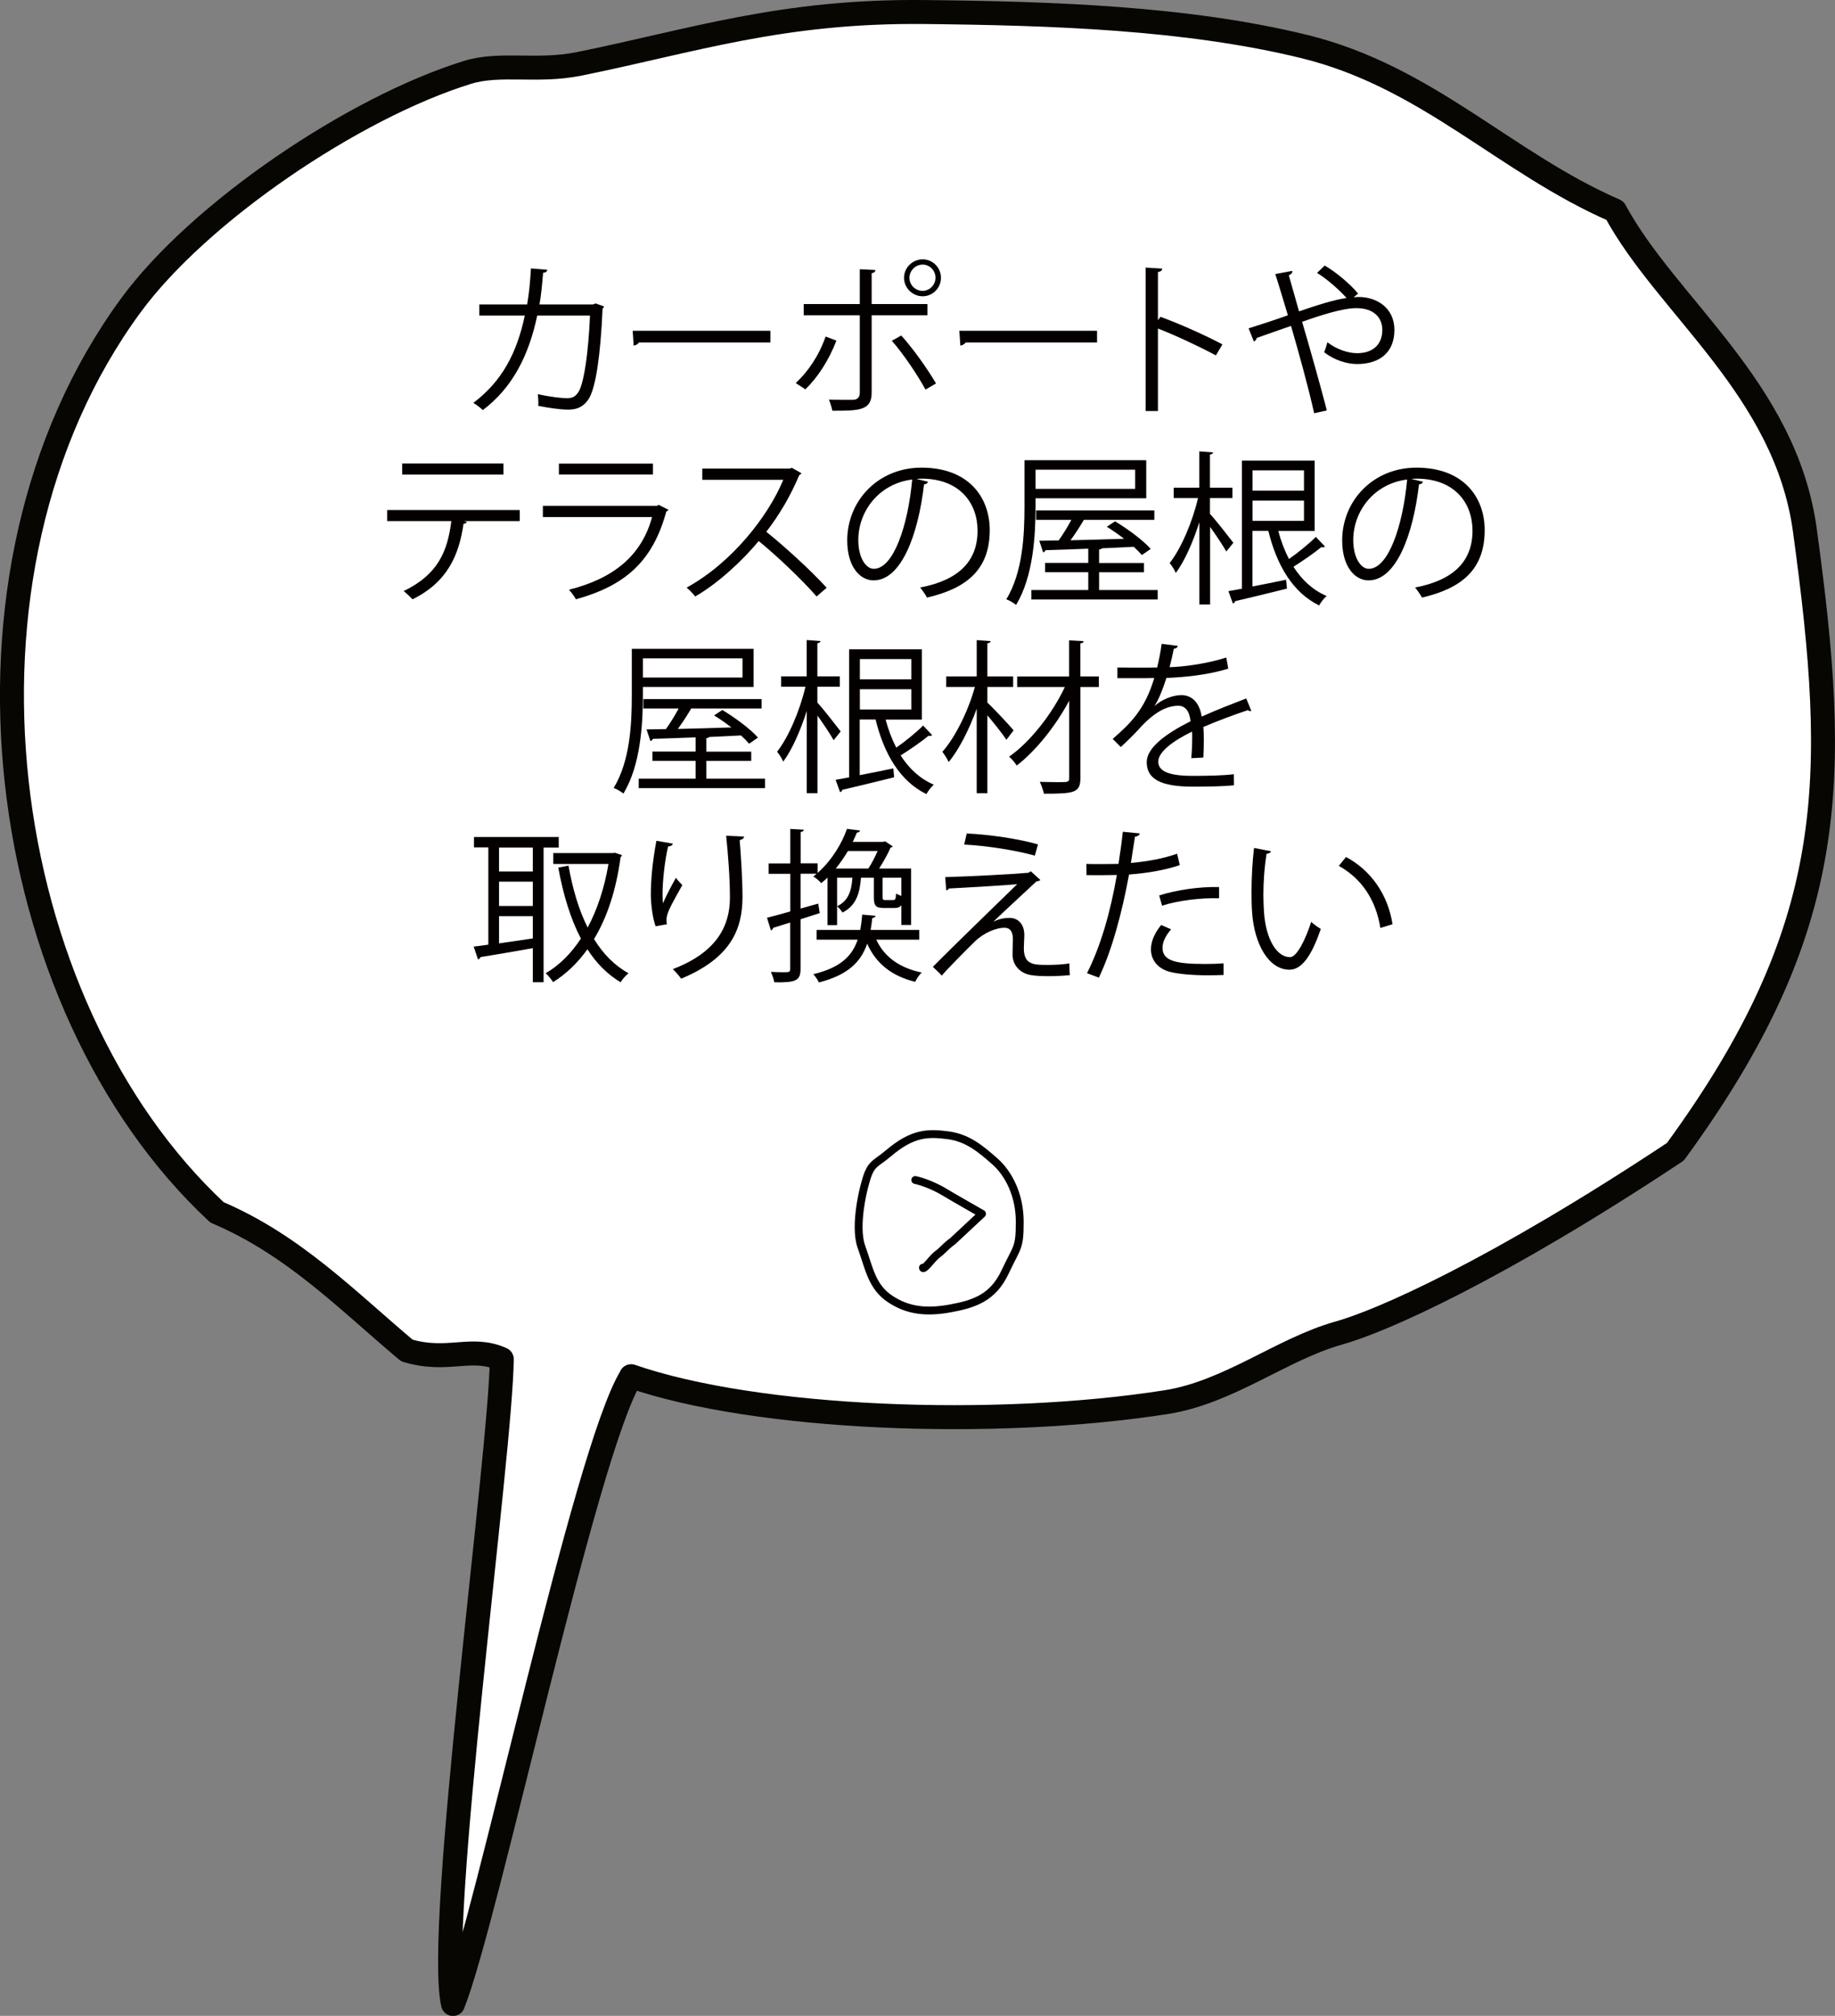 <?xml version="1.0" encoding="UTF-8"?>
<svg id="_レイヤー_2" data-name="レイヤー 2" xmlns="http://www.w3.org/2000/svg" viewBox="0 0 233.57 256.44">
  <rect x="0" y="0" width="233.57" height="256.44" fill="#808080" stroke="none"/>
  <defs>
    <style>
      .cls-1 {
        fill: #fff;
        fill-rule: evenodd;
        stroke: #070603;
        stroke-width: 3.05px;
      }

      .cls-1, .cls-2 {
        stroke-linecap: round;
        stroke-linejoin: round;
      }

      .cls-3 {
        fill: #040000;
      }

      .cls-2 {
        fill: none;
        stroke: #040000;
      }
    </style>
  </defs>
  <g id="_レイヤー_1-2" data-name="レイヤー 1">
    <path class="cls-1" d="m80.34,175.09c-5.89,9.49-18.29,68.85-22.68,79.84-2.2-9.88,6.08-69.83,6.21-82.03-3.88-1.76-6.85.47-12.08-1.1-7.57-6.35-14.4-13.43-24.17-17.57C-.67,127.89-8.4,73.05,16.63,38.88c8.71-11.89,28.41-25.19,42.84-29.66,4.21-1.31,8.83,0,14.28-1.1,14.4-2.92,25.73-6.78,43.94-6.59,16.21.17,33.37.73,48.33,4.39,15.72,3.85,25.63,14.83,39.54,20.87,6.59,12.22,21.7,22.61,24.17,40.64,4.34,31.69,4.43,50.5-16.48,79.09-22.77,15.09-37.35,21.53-42.84,23.06-7.25,2.03-14,7.55-21.97,8.79-21.83,3.41-52.1,2.23-68.11-3.3Z"/>
    <g>
      <path class="cls-3" d="m76.89,38.99c-.04.08-.08.19-.19.27-.27,6.05-.86,9.85-1.68,11.34-.84,1.45-2.06,1.51-2.75,1.51-.82,0-2.31-.19-3.76-.48.04-.42,0-1.05-.06-1.49,1.57.36,3.19.52,3.67.52.76,0,1.18-.19,1.62-.99.63-1.28,1.15-4.81,1.36-9.53h-6.72c-1.05,5.02-3.13,9.18-6.93,12.03-.25-.27-.8-.67-1.2-.92,3.63-2.73,5.54-6.32,6.55-11.11h-5.79v-1.41h6.09c.25-1.49.38-2.83.48-4.58l2.08.17c-.02.23-.21.36-.53.38-.13,1.53-.23,2.69-.46,4.03h6.8l.34-.13,1.07.38Z"/>
      <path class="cls-3" d="m80.53,42.08h17.53v1.49h-16.73c-.13.21-.4.36-.67.4l-.13-1.89Z"/>
      <path class="cls-3" d="m106.46,43.34c-.95,2.46-2.33,4.62-3.95,6.19l-1.22-.8c1.57-1.47,2.94-3.46,3.8-5.92l1.37.52Zm4.49-3.23v9.85c0,2.29-1.64,2.29-5,2.29-.08-.38-.25-.97-.44-1.41.61.02,1.28.02,1.85.02h1.22c.59,0,.86-.38.86-.88v-9.87h-7.14v-1.43h7.14v-4.43l1.99.1c-.02.21-.17.36-.48.4v3.93h7.1v1.43h-7.1Zm3.76,2.56c1.53,1.7,3.3,4.18,4.43,6.11l-1.34.78c-1.03-1.91-2.88-4.62-4.28-6.21l1.2-.67Zm2.73-9.68c1.28,0,2.33,1.05,2.33,2.35s-1.05,2.35-2.33,2.35-2.37-1.05-2.37-2.35,1.09-2.35,2.37-2.35Zm1.64,2.35c0-.92-.73-1.68-1.64-1.68s-1.68.76-1.68,1.68.76,1.66,1.68,1.66,1.64-.8,1.64-1.66Z"/>
      <path class="cls-3" d="m122.11,42.08h17.53v1.49h-16.73c-.13.21-.4.36-.67.4l-.13-1.89Z"/>
      <path class="cls-3" d="m154.76,45.21c-2.14-1.15-5.08-2.52-7.37-3.42v10.5h-1.57v-18.25l2.12.13c-.02.23-.19.38-.55.44v6.13l.32-.44c2.46.9,5.71,2.35,7.89,3.51l-.84,1.41Z"/>
      <path class="cls-3" d="m172.3,37.82c.23-.02.42-.04.63-.04,2.29,0,4.56,1.36,4.56,4.2s-1.87,4.33-4.75,4.33c-1.24,0-2.88-.46-4.2-1.51.15-.31.32-.86.42-1.26,1.22.94,2.67,1.39,3.78,1.39,1.97,0,3.21-1.07,3.21-2.96,0-1.55-1.07-2.77-3.3-2.77-1.76,0-4.54.9-6.91,1.74.99,3.34,2.33,8.13,3.15,11.27l-1.62.36c-.65-3.02-2.04-8.02-2.94-11.11-1.34.48-3.23,1.11-4.37,1.53-.02.19-.17.38-.36.46l-.67-1.68c1.34-.42,3.46-1.11,5-1.66-.63-2.14-1.22-4.03-1.6-5.25l2.16-.4c.02.27-.08.38-.44.57.46,1.62.84,2.98,1.3,4.58,2.27-.78,4.41-1.47,6.05-1.7-.95-1.07-2.6-2.5-3.76-3.19l.97-.94c1.41.8,3.28,2.37,4.26,3.57l-.59.48Z"/>
      <path class="cls-3" d="m66.16,66.29h-7.1l.36.1c-.04.13-.19.23-.42.25-.57,3.91-2,7.39-6.49,9.6-.25-.27-.78-.78-1.13-1.05,4.37-2.1,5.58-5.04,6.07-8.9h-8.17v-1.41h16.88v1.41Zm-2.08-5.92h-12.89v-1.41h12.89v1.41Z"/>
      <path class="cls-3" d="m85.08,64.86c-.04.08-.15.17-.27.21-1.72,6.34-5.23,9.43-11.51,11.17-.19-.38-.59-.9-.88-1.22,5.71-1.43,9.26-4.37,10.58-9.24h-13.9v-1.43h14.53l.21-.13,1.24.63Zm-1.97-4.49h-11.97v-1.39h11.97v1.39Z"/>
      <path class="cls-3" d="m102.01,60.2c-.04.1-.15.19-.27.23-1.13,2.67-2.48,4.98-4.2,7.22,2.29,1.83,5.73,4.96,7.68,7.12l-1.28,1.11c-1.85-2.14-5.23-5.33-7.37-7.05-1.85,2.25-5.04,5.31-8.08,7.05-.23-.31-.74-.84-1.09-1.13,5.82-3.19,10.41-9.15,12.3-13.71h-10.31v-1.43h11.13l.27-.1,1.22.69Z"/>
      <path class="cls-3" d="m118.14,61.27c-.08.19-.25.34-.52.34-.76,6.53-2.94,12.22-6.42,12.22-1.76,0-3.36-1.76-3.36-5.08,0-5.04,3.93-9.26,9.45-9.26,6.07,0,8.69,3.84,8.69,7.94,0,5-2.9,7.41-7.98,8.59-.19-.34-.55-.9-.88-1.28,4.83-.92,7.31-3.28,7.31-7.24,0-3.46-2.23-6.61-7.14-6.61-.21,0-.44.02-.63.04l1.49.36Zm-2.02-.27c-4.24.52-6.87,4.03-6.87,7.71,0,2.25.97,3.65,1.97,3.65,2.54,0,4.37-5.61,4.89-11.36Z"/>
      <path class="cls-3" d="m131.81,63.39v1.07c0,3.63-.29,8.92-2.48,12.49-.27-.23-.88-.59-1.24-.71,2.12-3.46,2.31-8.31,2.31-11.78v-5.92h15.5v4.85h-14.09Zm8.08,11.67h7.47v1.2h-16.08v-1.2h7.24v-2.27h-5.5v-1.18h5.5v-1.81c-2.08.08-3.99.15-5.44.19-.04.15-.17.25-.31.27l-.48-1.47,2.46-.04c.55-.76,1.15-1.74,1.62-2.62h-4.49v-1.2h15.05v1.2h-8.97c-.44.76-1.07,1.74-1.7,2.6,2.1-.06,4.47-.1,6.82-.19-.71-.55-1.49-1.09-2.2-1.53l1.05-.69c1.62.97,3.57,2.41,4.54,3.51l-1.13.78c-.27-.31-.61-.67-1.03-1.05l-4.03.19c-.06.08-.19.13-.38.15v1.72h5.71v1.18h-5.71v2.27Zm4.6-15.31h-12.68v2.44h12.68v-2.44Z"/>
      <path class="cls-3" d="m154.03,65.38c.67.73,2.52,3.09,2.96,3.67l-.9,1.11c-.38-.69-1.3-2.08-2.06-3.13v9.87h-1.37v-10.46c-.8,2.5-1.89,4.98-3,6.45-.15-.38-.5-.94-.78-1.26,1.45-1.83,2.92-5.27,3.61-8.27h-3.09v-1.32h3.25v-4.62l1.76.13c-.02.15-.13.23-.4.27v4.22h2.86v1.32h-2.86v2.02Zm8.67,2.14c.34,1.28.8,2.5,1.37,3.59,1.18-.82,2.56-1.95,3.42-2.81l1.16,1.22c-.06.06-.17.1-.29.1-.04,0-.11,0-.17-.02-.88.73-2.35,1.74-3.55,2.5,1.07,1.68,2.48,2.98,4.22,3.72-.32.27-.74.8-.95,1.2-3.36-1.64-5.4-5.12-6.47-9.49h-2.02v7.08c1.34-.25,2.83-.57,4.28-.86l.11,1.13c-2.46.61-4.96,1.22-6.61,1.6,0,.17-.13.25-.27.29l-.57-1.57c.5-.08,1.09-.19,1.72-.31v-16.29h9.26v8.94h-4.64Zm3.28-7.68h-6.55v2.58h6.55v-2.58Zm-6.55,3.84v2.58h6.55v-2.58h-6.55Z"/>
      <path class="cls-3" d="m181.14,61.27c-.08.19-.25.34-.52.34-.76,6.53-2.94,12.22-6.42,12.22-1.76,0-3.36-1.76-3.36-5.08,0-5.04,3.93-9.26,9.45-9.26,6.07,0,8.69,3.84,8.69,7.94,0,5-2.9,7.41-7.98,8.59-.19-.34-.55-.9-.88-1.28,4.83-.92,7.31-3.28,7.31-7.24,0-3.46-2.23-6.61-7.14-6.61-.21,0-.44.02-.63.04l1.49.36Zm-2.02-.27c-4.24.52-6.87,4.03-6.87,7.71,0,2.25.97,3.65,1.97,3.65,2.54,0,4.37-5.61,4.89-11.36Z"/>
      <path class="cls-3" d="m81.83,87.39v1.07c0,3.63-.29,8.92-2.48,12.49-.27-.23-.88-.59-1.24-.71,2.12-3.46,2.31-8.31,2.31-11.78v-5.92h15.5v4.85h-14.09Zm8.08,11.67h7.47v1.2h-16.08v-1.2h7.24v-2.27h-5.5v-1.18h5.5v-1.81c-2.08.08-3.99.15-5.44.19-.04.15-.17.25-.32.27l-.48-1.47,2.46-.04c.55-.76,1.16-1.74,1.62-2.62h-4.49v-1.2h15.05v1.2h-8.96c-.44.76-1.07,1.74-1.7,2.6,2.1-.06,4.47-.1,6.82-.19-.71-.55-1.49-1.09-2.21-1.53l1.05-.69c1.62.97,3.57,2.41,4.54,3.51l-1.13.78c-.27-.31-.61-.67-1.03-1.05l-4.03.19c-.06.08-.19.13-.38.15v1.72h5.71v1.18h-5.71v2.27Zm4.6-15.31h-12.68v2.44h12.68v-2.44Z"/>
      <path class="cls-3" d="m104.05,89.38c.67.73,2.52,3.09,2.96,3.67l-.9,1.11c-.38-.69-1.3-2.08-2.06-3.13v9.87h-1.36v-10.46c-.8,2.5-1.89,4.98-3,6.45-.15-.38-.5-.94-.78-1.26,1.45-1.83,2.92-5.27,3.61-8.27h-3.09v-1.32h3.25v-4.62l1.76.13c-.02.15-.13.23-.4.27v4.22h2.86v1.32h-2.86v2.02Zm8.67,2.14c.34,1.28.8,2.5,1.36,3.59,1.18-.82,2.56-1.95,3.42-2.81l1.15,1.22c-.06.06-.17.1-.29.1-.04,0-.1,0-.17-.02-.88.73-2.35,1.74-3.55,2.5,1.07,1.68,2.48,2.98,4.22,3.72-.31.27-.73.8-.94,1.2-3.36-1.64-5.4-5.12-6.47-9.49h-2.02v7.08c1.34-.25,2.83-.57,4.28-.86l.1,1.13c-2.46.61-4.96,1.22-6.61,1.6,0,.17-.13.25-.27.29l-.57-1.57c.5-.08,1.09-.19,1.72-.31v-16.29h9.26v8.94h-4.64Zm3.28-7.68h-6.55v2.58h6.55v-2.58Zm-6.55,3.84v2.58h6.55v-2.58h-6.55Z"/>
      <path class="cls-3" d="m125.68,89.38c.76.69,2.86,2.94,3.34,3.53l-.92,1.2c-.44-.69-1.55-2.08-2.42-3.11v9.91h-1.36v-10.75c-.95,2.62-2.27,5.25-3.57,6.78-.17-.4-.55-.97-.8-1.3,1.62-1.81,3.3-5.19,4.14-8.25h-3.65v-1.34h3.88v-4.62l1.78.13c-.02.15-.15.25-.42.27v4.22h3.28v1.34h-3.28v1.99Zm14.19-3.32v1.34h-2.35v11.53c0,1.91-.69,2.04-4.64,2.04-.08-.4-.32-1.07-.53-1.51.84.02,1.66.04,2.29.04,1.36,0,1.45,0,1.45-.55v-9.81c-1.7,3.19-4.24,6.38-6.68,8.25-.21-.36-.63-.86-.97-1.13,2.67-1.85,5.5-5.46,7.1-8.86h-6.07v-1.34h6.61v-4.6l1.85.1c-.02.17-.13.25-.42.29v4.2h2.35Z"/>
      <path class="cls-3" d="m159.28,90.43s-.08.04-.13.04c-.13,0-.23-.06-.31-.13-1.6.52-3.93,1.39-5.67,2.14.04.48.06,1.03.06,1.64,0,.67-.02,1.43-.06,2.25l-1.53.08c.06-.76.11-1.72.11-2.54,0-.31,0-.61-.02-.84-2.37,1.15-4.3,2.56-4.3,3.82s1.45,1.81,4.35,1.81c2.04,0,3.93-.04,5.27-.21l.02,1.41c-1.24.13-3.13.17-5.29.17-4.03,0-5.82-.97-5.82-3.11,0-1.85,2.44-3.63,5.58-5.21-.13-1.32-.71-1.97-1.55-1.97-1.53,0-3.13.86-5.02,2.96-.59.65-1.41,1.47-2.31,2.29l-1.03-1.03c2.1-1.85,4.07-3.61,5.29-7.75l-1.18.02h-3.51v-1.36c1.28.02,2.77.02,3.63.02l1.43-.02c.23-.97.42-1.87.57-3l2.06.25c-.04.21-.21.34-.52.38-.15.84-.34,1.57-.53,2.33,1.43-.02,4.49-.36,7.22-1.22l.25,1.41c-2.62.82-5.79,1.11-7.87,1.18-.5,1.57-1.03,2.83-1.51,3.55h.02c.92-.82,2.31-1.36,3.38-1.36,1.43,0,2.33,1.03,2.6,2.73,1.76-.8,3.99-1.66,5.67-2.31l.65,1.6Z"/>
      <path class="cls-3" d="m71.14,107.82h-1.95v17.13h-1.37v-4.33c-2.52.44-5.02.88-6.66,1.13-.04.17-.17.27-.32.29l-.55-1.62c.55-.06,1.18-.15,1.87-.25v-12.37h-1.83v-1.32h10.79v1.32Zm-3.32,3.04v-3.04h-4.3v3.04h4.3Zm0,4.39v-3.09h-4.3v3.09h4.3Zm-4.3,1.3v3.46c1.34-.19,2.83-.42,4.3-.63v-2.83h-4.3Zm14.76-8.06l.88.29c-.02.1-.1.21-.17.27-.57,4.24-1.74,7.71-3.38,10.41,1.15,1.87,2.6,3.36,4.39,4.35-.34.25-.8.8-1.01,1.15-1.7-1.03-3.09-2.44-4.22-4.2-1.26,1.76-2.73,3.15-4.37,4.18-.21-.34-.63-.86-.95-1.13,1.68-.97,3.21-2.46,4.49-4.41-1.32-2.52-2.25-5.58-2.88-9.03l1.3-.25c.52,2.92,1.3,5.61,2.44,7.87,1.2-2.23,2.12-4.96,2.65-8.08h-7.03v-1.39h7.6l.25-.04Z"/>
      <path class="cls-3" d="m83.45,117.84c-.4-1.13-.59-2.77-.61-3.95,0-1.97.21-4.26.71-6.93l2.1.36c-.08.27-.34.34-.61.36-.42,1.74-.71,4.41-.71,6.11,0,.46.02.84.06,1.13.42-1.03,1.2-2.46,1.64-3.25.19.27.61.71.82.92-1.55,2.79-2.02,3.59-2.02,4.47,0,.17.02.34.06.52l-1.45.25Zm11.25-11.42c-.02.25-.19.36-.55.46.15,1.83.36,4.87.36,7.29-.02,4.05-1.49,7.71-7.81,10.33-.23-.34-.74-.9-1.05-1.22,5.73-2.18,7.26-5.65,7.26-9.09,0-2.58-.25-5.63-.48-7.87l2.27.1Z"/>
      <path class="cls-3" d="m104.34,116.16l-2.44.78v6.32c0,1.53-.65,1.74-3.34,1.7-.06-.34-.25-.92-.44-1.32.59.02,1.09.04,1.49.04.86,0,.97,0,.97-.42v-5.9l-2.16.67c-.02.17-.15.27-.29.34l-.5-1.62c.82-.21,1.85-.48,2.96-.8v-4.79h-2.75v-1.32h2.75v-4.39l1.72.1c-.02.17-.13.25-.4.29v3.99h2.16v1.22c1.89-1.68,3.13-3.86,3.74-5.61l1.66.21c-.04.17-.17.25-.4.27-.15.38-.34.78-.53,1.18h3.88l.23-.08.99.65c-.06.08-.17.13-.29.17-.34.8-.9,1.78-1.45,2.65h4.07v7.18h-1.24v-2.52c-.19.27-.48.36-.9.36h-1.26c-1.09,0-1.34-.25-1.34-1.39v-2.46h-1.64c-.15,1.95-.59,3.53-2.35,4.43-.15-.23-.44-.61-.69-.8,1.39-.67,1.83-1.87,1.95-3.63h-1.95v6.03h-1.22v-6.05c-.25.25-.53.48-.8.71-.23-.29-.69-.67-1.01-.84.15-.13.29-.23.42-.36h-2.04v4.43l2.25-.63.19,1.2Zm12.68,3.38h-5.48c1.01,2.18,2.94,3.59,5.79,4.18-.32.27-.67.82-.84,1.18-3-.73-5-2.35-6.11-4.85-.8,2.31-2.41,3.97-6.15,4.93-.13-.31-.46-.8-.71-1.05,3.42-.82,4.93-2.27,5.65-4.39h-5.23v-1.24h5.56c.11-.61.19-1.26.25-1.95l1.7.15c-.02.15-.17.25-.42.29-.06.52-.13,1.03-.21,1.51h6.19v1.24Zm-6.49-9.05c.42-.63.84-1.47,1.18-2.23h-3.78c-.44.73-.95,1.49-1.55,2.23h4.16Zm3.13,4.01c.29,0,.36-.08.4-.84.17.13.42.23.67.31v-2.31h-2.39v2.46c0,.34.06.38.36.38h.97Z"/>
      <path class="cls-3" d="m126.45,117.25c.71-.36,1.41-.48,2.08-.48,1.07,0,1.85.82,1.85,2.14,0,.55-.06,1.2-.06,1.7,0,2.14,1.26,2.14,3.07,2.14.92,0,1.97-.06,2.73-.19,0,.94.06,1.49.06,1.49-.82.08-1.81.13-2.73.13-.86,0-1.64-.04-2.18-.13-1.51-.23-2.37-1.34-2.39-2.58,0-.48.04-1.43.04-2.06,0-.88-.34-1.39-1.07-1.39-1.01,0-2.56.59-3.76,1.74-1.22,1.2-3.51,3.51-4.22,4.35,0,0-.23-.29-1.13-1.11,1.99-2.04,8.59-8.44,10.73-10.52-1.53.15-6.3.42-8.69.55-.06.13-.17.21-.34.23l-.13-1.68c2.94-.08,8.46-.36,10.58-.55l.32-.19,1.22,1.11c-.13.1-.27.15-.5.17-1.32,1.24-3.91,3.61-5.46,5.1v.02Zm5.27-8.4c-2.25-.65-6.19-1.28-8.99-1.41l.32-1.41c2.9.13,6.68.69,9.07,1.39l-.4,1.43Z"/>
      <path class="cls-3" d="m150.16,110.05c-1.79.63-4.16,1.03-6.45,1.2-.88,4.81-2.16,9.6-3.84,13.12l-1.51-.57c1.72-3.38,2.98-7.73,3.8-12.49-.42.02-3.23.04-3.86.02l-.02-1.43c.34.02.78.02,1.26.02.19,0,2.29,0,2.83-.02.21-1.34.42-2.81.55-4.09l2.16.21c-.02.23-.32.4-.61.42-.13.92-.34,2.06-.52,3.34,2.06-.19,4.14-.55,5.88-1.18l.34,1.45Zm5.58,13.98c-.63.02-1.28.04-1.93.04-1.97,0-3.84-.15-4.98-.46-1.49-.42-2.35-1.51-2.33-2.9.02-.92.42-1.97,1.3-3.04l1.26.55c-.74.86-1.09,1.68-1.09,2.33,0,1.66,1.6,2.08,5.42,2.08.78,0,1.57-.02,2.35-.08v1.49Zm-8.19-10.12c2.16-.69,5.14-1.13,7.62-1.07v1.43c-2.37-.06-5.12.27-7.26.94l-.36-1.3Z"/>
      <path class="cls-3" d="m161.78,108.28c-.04.19-.27.31-.57.34-.25,1.57-.4,3.46-.4,5.23,0,.78.04,1.53.08,2.2.25,3.57,1.7,5.73,3.32,5.71.84,0,1.93-2.14,2.69-4.49.29.29.86.69,1.22.9-.97,2.83-2.18,5.14-3.93,5.19-2.67.04-4.51-3.19-4.81-7.22-.06-.8-.08-1.68-.08-2.62,0-1.85.11-3.86.32-5.65l2.16.42Zm13.92,9.76c-.59-3.67-2.46-6.32-5.29-7.89l.92-1.13c3.07,1.64,5.31,4.66,5.92,8.55l-1.55.48Z"/>
    </g>
    <g>
      <path class="cls-2" d="m113.06,146.73c-1.39,1.19-1.98,1.21-2.53,2.53s-1.87,6.61-.88,9.36c.99,2.75,1.32,5.06,3.63,6.61s4.73,1.76,7.71,1.21,5.39-1.32,6.94-4.62,1.87-2.97,1.87-6.39-1.43-6.17-3.19-7.71-3.41-2.97-5.94-3.3-4.51-.33-7.6,2.31Z"/>
      <path class="cls-2" d="m116.5,150.11c.83.17,2.39.74,3.63,1.49s4.87,2.81,4.87,2.81l-3.72,3.47s-.5.33-1.24,1.07-.66.41-1.65,1.57-.91.74-.91.74"/>
    </g>
  </g>
</svg>